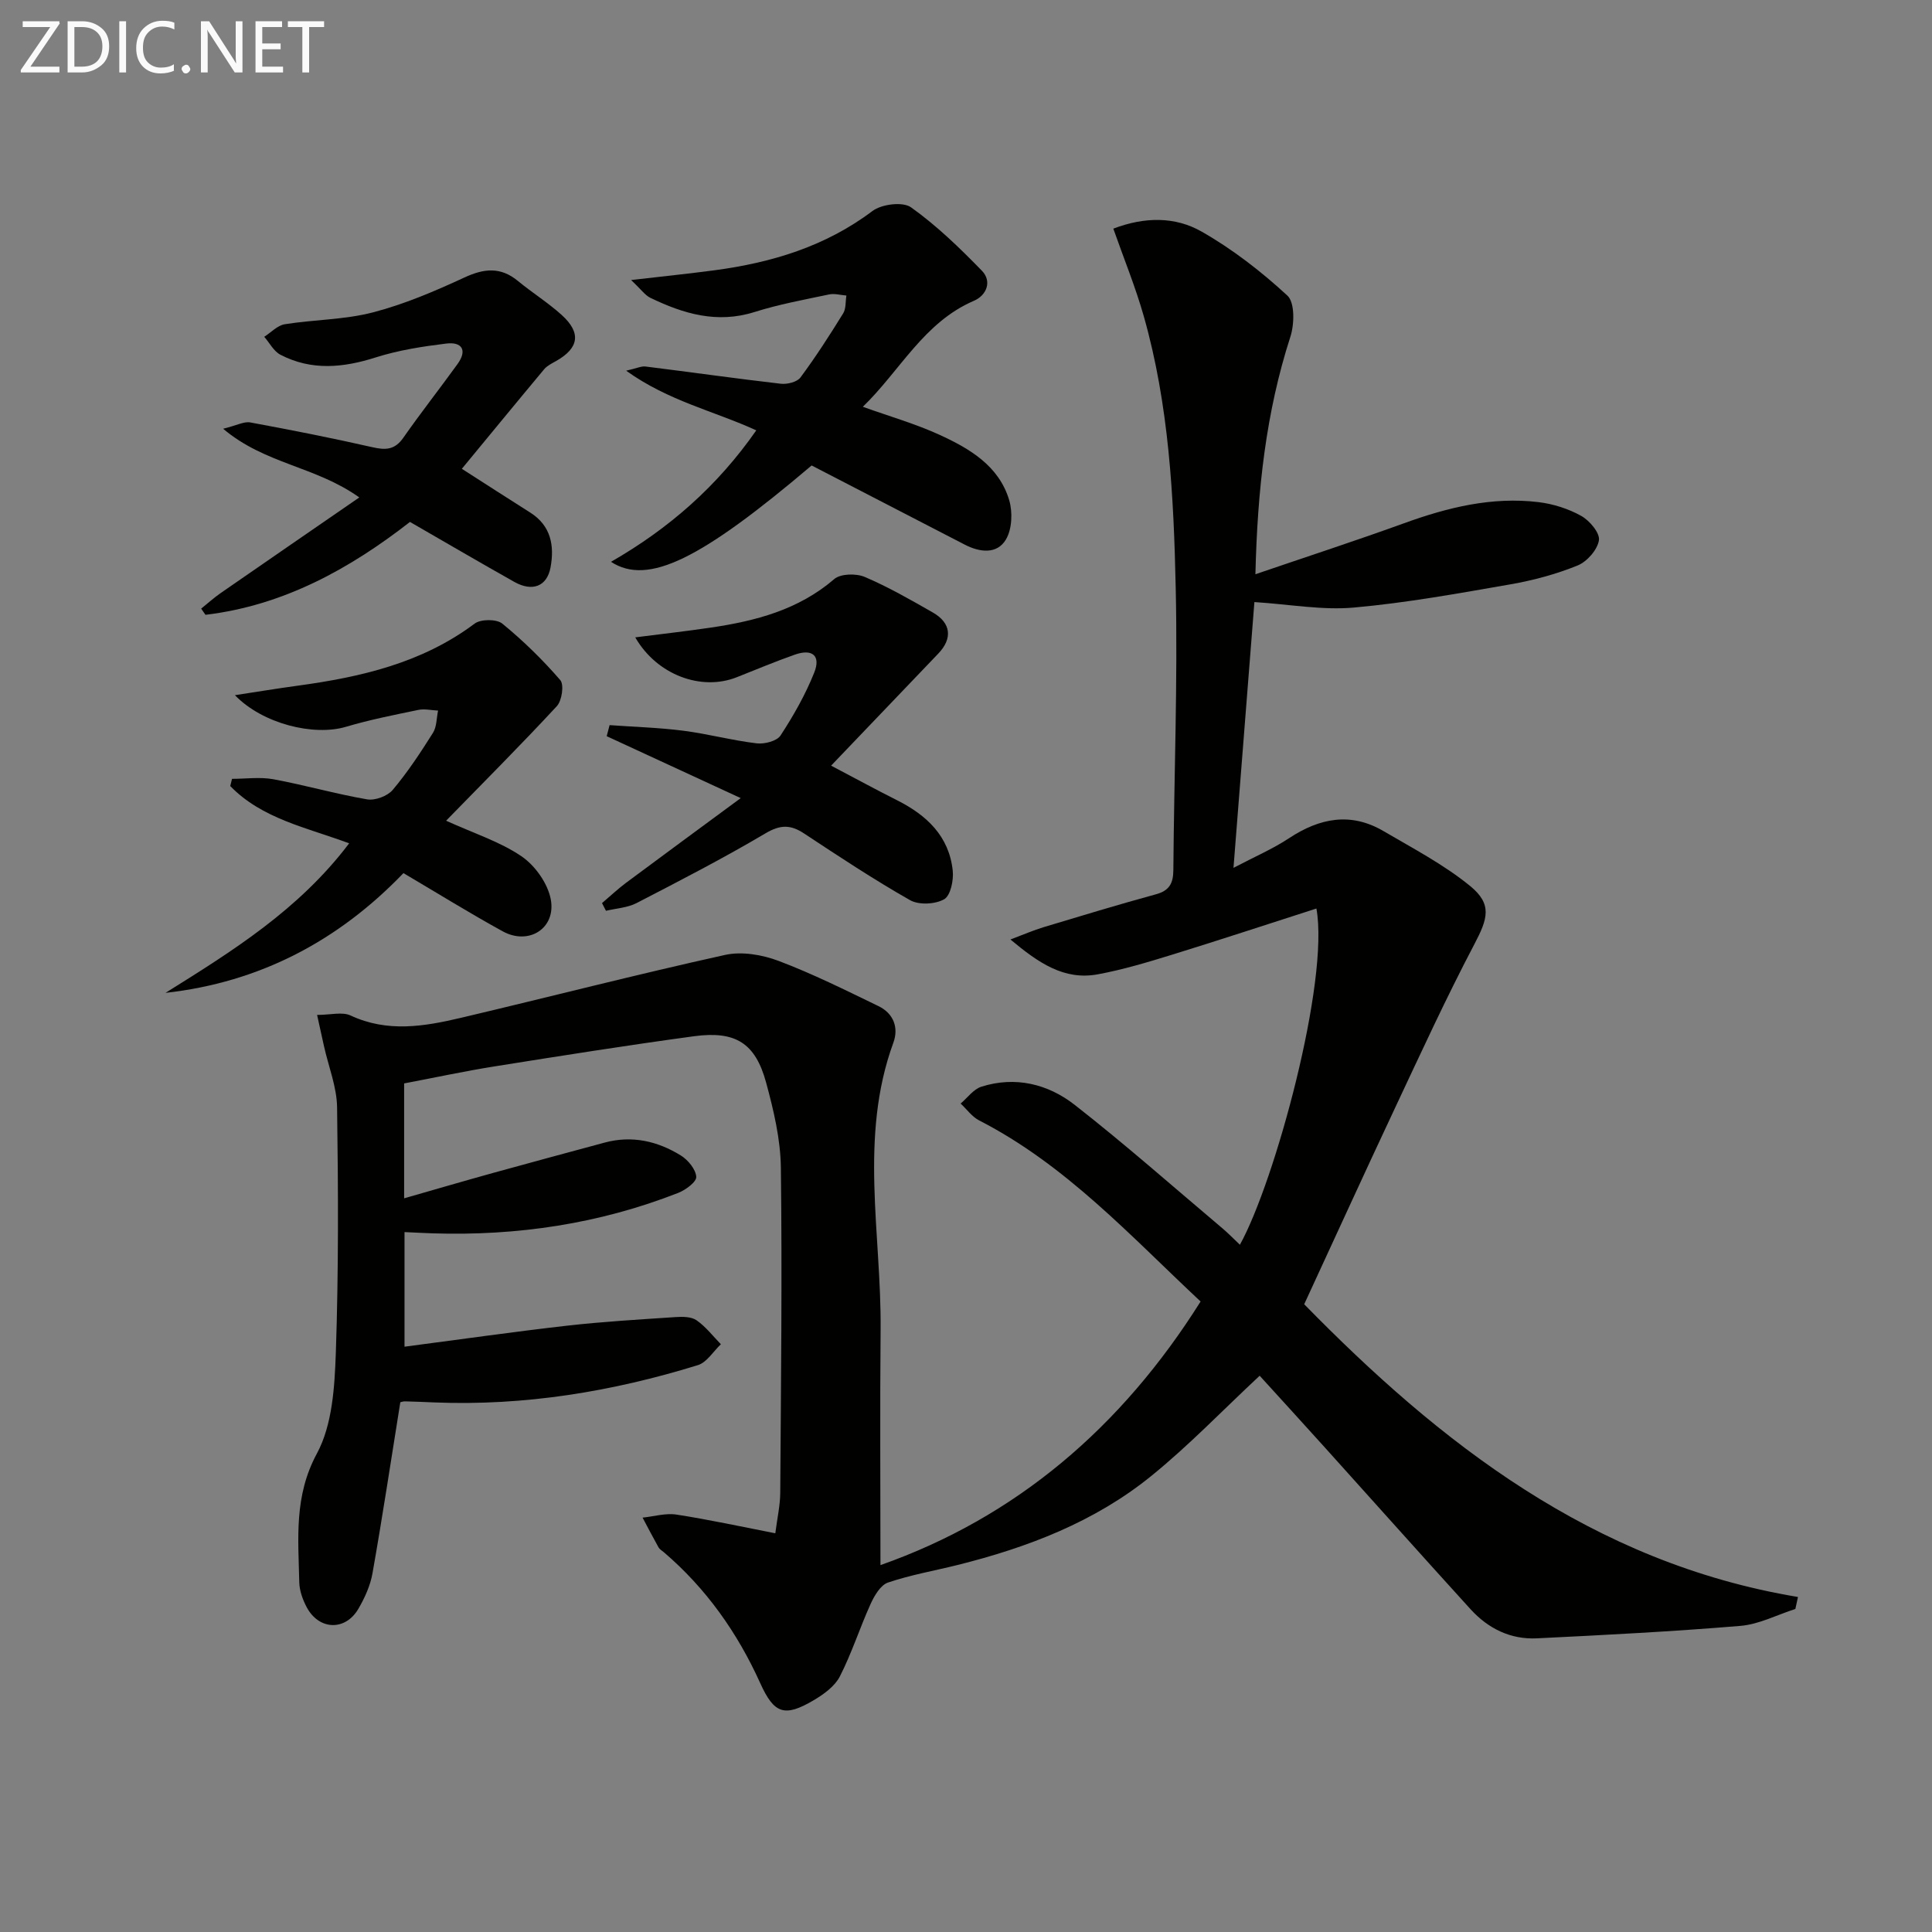 <svg enable-background="new 0 0 400 400" viewBox="0 0 400 400" xmlns="http://www.w3.org/2000/svg"><rect x="0" y="0" width="400" height="400" fill="#808080" stroke="none"/><path d="m82.88 290.32c-1.95 12.18-3.71 23.82-5.76 35.41-.45 2.56-1.61 5.1-2.93 7.37-2.71 4.62-8.15 4.42-10.69-.34-.83-1.57-1.5-3.43-1.54-5.18-.19-9.03-1.13-17.79 3.65-26.64 3.21-5.95 3.67-13.8 3.92-20.84.58-16.93.5-33.9.26-50.84-.06-4.21-1.76-8.4-2.7-12.61-.46-2.03-.9-4.07-1.44-6.52 2.77 0 5.21-.69 6.94.12 7.63 3.56 15.24 2.27 22.84.48 18.23-4.3 36.38-8.98 54.67-13.02 3.47-.77 7.69-.05 11.09 1.23 7.07 2.67 13.88 6.07 20.7 9.37 3.09 1.5 4.22 4.43 3.07 7.57-7.15 19.55-2.46 39.59-2.64 59.41-.15 16.28-.03 32.56-.03 48.75 28.01-9.87 49.86-28.45 66.28-54.58-14.55-13.6-27.9-28.29-45.85-37.49-1.48-.76-2.56-2.31-3.83-3.49 1.42-1.2 2.66-2.97 4.29-3.49 7.03-2.23 13.79-.56 19.31 3.75 10.47 8.18 20.44 17 30.61 25.58 1.24 1.05 2.38 2.23 3.61 3.39 7.24-13.06 18.56-54.57 15.84-69.61-9.97 3.2-19.88 6.47-29.85 9.55-5.07 1.56-10.19 3.11-15.4 4.07-6.96 1.29-12.23-2.31-18.1-7.21 2.9-1.09 4.8-1.92 6.77-2.52 7.77-2.34 15.54-4.7 23.37-6.84 2.78-.76 3.57-2.29 3.59-5 .14-19.48.92-38.96.49-58.42-.41-18.91-1.39-37.88-6.61-56.25-1.71-6.03-4.1-11.86-6.31-18.14 6.56-2.51 12.86-2.48 18.25.59 6.4 3.64 12.37 8.27 17.79 13.27 1.56 1.44 1.46 5.92.62 8.52-5.06 15.65-6.82 31.69-7.24 49.17 10.81-3.69 20.87-6.97 30.81-10.57 9.02-3.27 18.17-5.52 27.8-4.36 3.05.37 6.2 1.37 8.86 2.86 1.73.97 3.89 3.54 3.65 5.04-.31 1.97-2.46 4.42-4.4 5.21-4.42 1.8-9.14 3.07-13.86 3.9-10.79 1.88-21.61 3.85-32.5 4.82-6.5.58-13.17-.66-20.57-1.14-1.39 17.72-2.82 35.82-4.33 55.03 4.37-2.3 8.15-3.92 11.52-6.15 6.32-4.17 12.76-5.43 19.52-1.47 6.12 3.59 12.51 6.93 17.96 11.38 4.62 3.78 3.65 6.76.87 12.05-5.86 11.15-11.12 22.61-16.48 34.02-6.28 13.36-12.4 26.79-18.75 40.52 27.95 28.56 59.61 53.51 102.23 60.61-.18.83-.36 1.65-.54 2.48-3.79 1.21-7.51 3.18-11.37 3.5-14.02 1.17-28.08 1.89-42.14 2.58-5.46.27-10.1-2.03-13.74-6.03-10.08-11.08-20.05-22.26-30.08-33.39-4.66-5.17-9.35-10.3-13.58-14.95-7.68 7.16-14.69 14.48-22.5 20.8-11.69 9.47-25.54 14.76-40.03 18.38-4.81 1.2-9.74 2.05-14.42 3.64-1.55.53-2.83 2.73-3.61 4.45-2.24 4.94-3.89 10.17-6.36 14.99-1.05 2.05-3.35 3.71-5.44 4.94-6.02 3.55-8.18 2.79-11.04-3.55-4.73-10.46-11.2-19.62-19.96-27.11-.38-.32-.87-.6-1.1-1.01-1.14-2.03-2.21-4.1-3.3-6.15 2.34-.24 4.76-.98 7.02-.63 6.69 1.03 13.32 2.48 20.46 3.87.41-3.19 1-5.77 1.02-8.34.15-22.45.41-44.9.13-67.34-.07-5.89-1.49-11.88-3.05-17.62-2.22-8.18-6.32-10.77-14.92-9.61-13.81 1.87-27.58 4.06-41.34 6.25-6.2.99-12.36 2.32-18.69 3.52v23.79c6.45-1.85 12.44-3.6 18.46-5.27 7.68-2.13 15.37-4.19 23.06-6.27 5.66-1.53 10.95-.31 15.77 2.67 1.49.92 3.09 2.86 3.19 4.42.07 1.06-2.22 2.74-3.77 3.34-16.32 6.39-33.31 8.92-50.8 8.36-1.82-.06-3.63-.16-5.83-.26v23.73c11.46-1.5 22.57-3.09 33.73-4.36 7.42-.84 14.9-1.27 22.36-1.77 1.46-.1 3.28-.1 4.37.66 1.91 1.32 3.39 3.27 5.04 4.96-1.58 1.49-2.91 3.76-4.77 4.33-17.74 5.48-35.88 8.46-54.52 7.72-2-.08-3.99-.18-5.99-.22-.43-.04-.91.14-1.09.18z" fill="#010100"/><path d="m168.04 96.37c-22.91 19.44-33.88 24.93-41.54 19.95 12.04-6.91 22.03-15.67 30.08-27.22-8.74-4.01-18.16-6.05-26.94-12.35 2.23-.51 3.14-.97 3.98-.87 9.35 1.16 18.67 2.49 28.03 3.57 1.33.15 3.37-.35 4.07-1.29 3.17-4.27 6.05-8.75 8.85-13.28.61-.99.46-2.45.67-3.69-1.2-.09-2.46-.47-3.58-.23-5.18 1.09-10.42 2.05-15.45 3.64-7.76 2.45-14.73.36-21.58-2.95-1.07-.52-1.83-1.66-3.97-3.67 6.72-.78 12-1.32 17.26-2.02 11.83-1.58 22.94-4.91 32.71-12.27 1.89-1.43 6.28-1.98 7.98-.77 5.32 3.79 10.1 8.42 14.68 13.13 2.14 2.2.97 5.1-1.64 6.22-10.39 4.46-15.28 14.47-23.01 21.95 5.48 1.97 10.83 3.5 15.83 5.78 6.25 2.86 12.34 6.42 14.47 13.54.74 2.49.6 6-.67 8.15-1.85 3.12-5.41 2.67-8.49 1.09-10.49-5.42-20.96-10.84-31.74-16.41z" fill="#010100"/><path d="m92.36 169.92c5.78 2.63 11.14 4.33 15.6 7.36 2.81 1.91 5.42 5.58 6.06 8.86 1.17 6.04-4.53 9.66-9.94 6.68-6.83-3.75-13.46-7.87-20.55-12.05-13.4 13.95-29.66 22.61-49.26 24.79 13.79-8.62 27.57-17.15 38.02-30.96-8.81-3.26-18.07-5.09-24.62-11.86.12-.5.24-.99.37-1.49 2.85 0 5.78-.42 8.53.08 6.52 1.2 12.91 3.05 19.44 4.17 1.65.28 4.22-.68 5.3-1.96 3.09-3.67 5.76-7.73 8.33-11.81.79-1.26.73-3.06 1.06-4.61-1.37-.06-2.79-.41-4.09-.14-5.02 1.04-10.06 2.03-14.96 3.49-6.66 1.99-17.27-.59-23.01-6.54 4.67-.71 8.77-1.39 12.89-1.95 13.12-1.79 25.81-4.68 36.74-12.87 1.27-.95 4.53-.97 5.72 0 4.32 3.53 8.36 7.48 12.01 11.7.82.95.34 4.25-.71 5.39-7.42 8.01-15.14 15.73-22.93 23.72z" fill="#010100"/><path d="m124.64 186.98c1.64-1.39 3.21-2.88 4.93-4.17 7.64-5.69 15.33-11.33 23.79-17.57-10.32-4.77-19.03-8.79-27.75-12.82.2-.76.4-1.52.6-2.29 5.09.37 10.21.51 15.27 1.16 5.08.65 10.08 2 15.16 2.61 1.62.2 4.2-.46 4.96-1.62 2.69-4.12 5.16-8.47 6.98-13.03 1.4-3.51-.41-4.99-4.03-3.71-4.06 1.43-8.03 3.1-12.03 4.68-7.3 2.89-16.49-.44-21-8.26 5.44-.7 10.55-1.27 15.63-2.02 9.28-1.37 18.15-3.67 25.57-10.05 1.32-1.13 4.54-1.2 6.32-.44 4.86 2.07 9.49 4.73 14.09 7.36 3.8 2.17 4.12 5.39 1.13 8.51-7.23 7.55-14.45 15.1-22.19 23.2 4.99 2.62 9.29 4.97 13.67 7.17 6.11 3.08 10.74 7.41 11.51 14.53.22 1.99-.44 5.2-1.77 5.96-1.85 1.05-5.23 1.23-7.06.19-7.5-4.26-14.72-9.04-21.93-13.8-2.81-1.86-4.92-1.86-8-.04-8.7 5.15-17.7 9.79-26.69 14.44-1.88.97-4.21 1.09-6.34 1.6-.26-.53-.54-1.06-.82-1.59z" fill="#010100"/><path d="m95.62 97.06c4.99 3.19 9.56 6.16 14.17 9.07 4.31 2.73 5.02 6.89 4.19 11.36-.73 3.93-3.77 5.07-7.47 3-7.1-3.99-14.13-8.11-21.63-12.43-12.4 9.66-26.14 17.3-42.34 19.23-.3-.43-.59-.86-.89-1.28 1.35-1.08 2.63-2.25 4.05-3.23 9.34-6.48 18.71-12.91 28.69-19.79-9.09-6.48-19.49-6.87-28.19-14.22 2.87-.71 4.34-1.55 5.61-1.31 8.46 1.56 16.9 3.22 25.29 5.13 2.74.63 4.64.56 6.39-1.94 3.62-5.18 7.53-10.15 11.23-15.27 2.09-2.89.91-4.65-2.33-4.25-4.91.6-9.88 1.37-14.57 2.86-6.77 2.16-13.32 2.8-19.77-.55-1.38-.72-2.24-2.45-3.34-3.71 1.41-.9 2.73-2.36 4.25-2.6 6.06-.97 12.34-.92 18.23-2.45 6.52-1.69 12.83-4.39 18.97-7.23 4.08-1.89 7.49-2.23 11.07.72 2.95 2.43 6.22 4.48 9.05 7.03 4.11 3.71 3.6 6.87-1.17 9.56-.87.49-1.84.96-2.45 1.69-5.73 6.86-11.39 13.77-17.04 20.61z" fill="#010100"/><g fill="#fafafa"><path d="m12.4 4.8-6.1 9h6v1.2h-8v-.5l6.1-8.9h-5.7v-1.2h7.6v.4z"/><path d="m14 15v-10.6h3c1.6 0 2.9.5 4 1.4s1.6 2.2 1.6 3.8-.5 3-1.6 3.9-2.4 1.5-4 1.5zm1.4-9.4v8.2h1.6c1.3 0 2.4-.4 3.1-1.1s1.1-1.8 1.1-3.1-.4-2.3-1.2-3-1.8-1-3.1-1z"/><path d="m26.1 4.4v10.6h-1.4v-10.6z"/><path d="m36.1 14.6c-.8.4-1.8.6-2.9.6-1.5 0-2.7-.5-3.6-1.4s-1.4-2.2-1.4-3.8c0-1.7.5-3.1 1.5-4.1s2.3-1.6 3.9-1.6c1 0 1.8.1 2.5.4v1.4c-.8-.4-1.6-.6-2.5-.6-1.2 0-2.1.4-2.9 1.2s-1.1 1.8-1.1 3.2c0 1.3.3 2.3 1 3s1.6 1.1 2.7 1.1c1 0 2-.2 2.7-.7v1.3z"/><path d="m37.6 14.3c0-.2.1-.5.3-.6s.4-.3.6-.3c.3 0 .5.1.6.3s.3.4.3.6-.1.4-.3.6-.4.3-.6.3c-.3 0-.5-.1-.6-.3s-.3-.4-.3-.6z"/><path d="m50.2 15h-1.6l-5.3-8.2c-.2-.2-.3-.5-.4-.7 0 .2.1.7.1 1.5v7.4h-1.4v-10.6h1.7l5.2 8.1c.2.4.4.6.4.7 0-.3-.1-.8-.1-1.5v-7.3h1.4z"/><path d="m58.6 15h-5.7v-10.6h5.5v1.2h-4.1v3.4h3.8v1.2h-3.8v3.6h4.3z"/><path d="m67.1 5.6h-3.1v9.4h-1.4v-9.4h-3v-1.2h7.5z"/></g></svg>